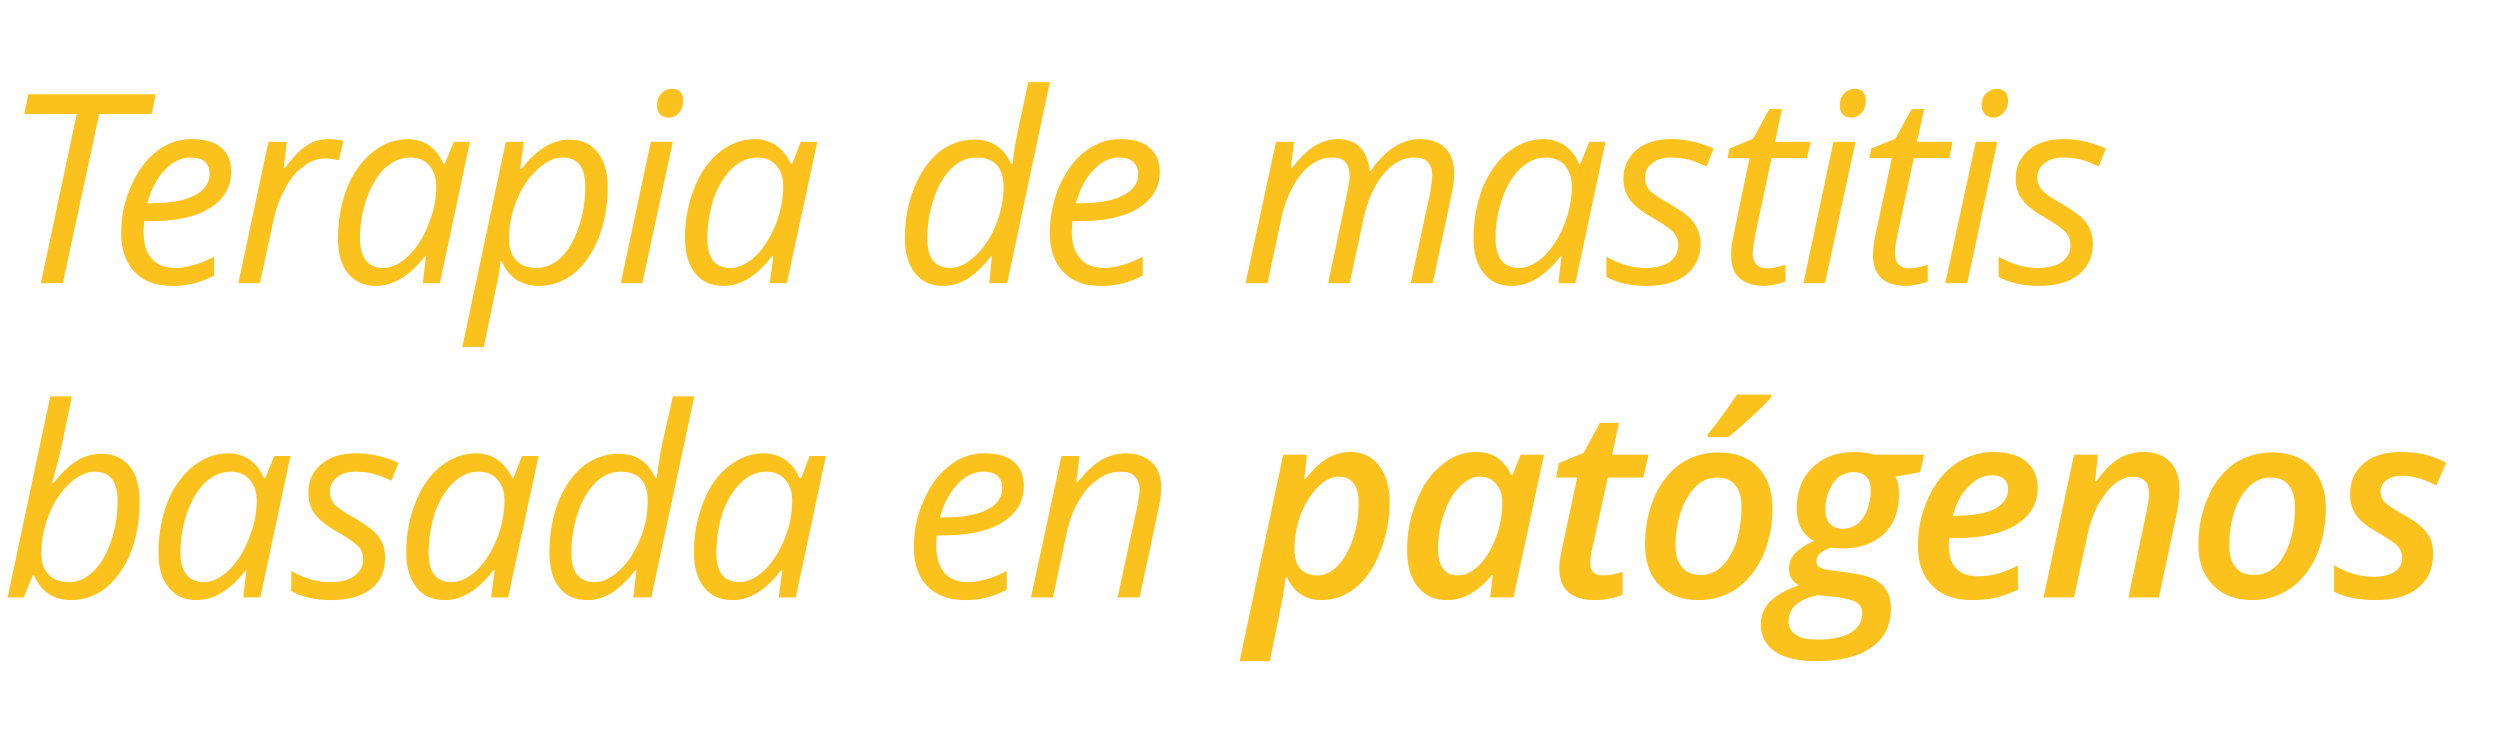 <?xml version="1.0" standalone="no"?><!DOCTYPE svg PUBLIC "-//W3C//DTD SVG 1.1//EN" "http://www.w3.org/Graphics/SVG/1.1/DTD/svg11.dtd"><svg xmlns="http://www.w3.org/2000/svg" version="1.1" width="557px" height="164.2px" viewBox="0 -18 557 164.2" style="top:-18px">  <desc>Terapia de mastitis basada en pat genos</desc>  <defs/>  <g id="Polygon36542">    <path d="M 15.7 115.7 C 13.8 115.7 12.2 115.2 10.8 114.3 C 9.4 113.3 8.3 111.9 7.6 110.2 C 7.61 110.25 7.3 110.2 7.3 110.2 L 5.3 115.1 L 1.7 115.1 L 11.2 70.3 C 11.2 70.3 16.05 70.32 16 70.3 C 15.1 75 14.3 78.5 13.8 81 C 13.3 83.5 12.5 86.3 11.6 89.6 C 11.6 89.6 11.9 89.6 11.9 89.6 C 13.7 87.4 15.4 85.7 17.2 84.6 C 18.9 83.6 20.7 83.1 22.5 83.1 C 25.2 83.1 27.3 84 28.9 85.9 C 30.4 87.8 31.1 90.4 31.1 93.7 C 31.1 97.8 30.5 101.5 29.2 104.9 C 27.9 108.3 26 110.9 23.7 112.9 C 21.3 114.8 18.7 115.7 15.7 115.7 Z M 26.2 93.6 C 26.2 89.2 24.5 87.1 21.1 87.1 C 19.2 87.1 17.3 88 15.4 89.8 C 13.5 91.6 12 93.9 10.9 96.7 C 9.8 99.4 9.2 102.3 9.2 105.2 C 9.2 107.3 9.7 108.9 10.8 110 C 11.9 111.2 13.4 111.7 15.4 111.7 C 17.3 111.7 19.1 110.9 20.7 109.4 C 22.4 107.8 23.7 105.6 24.7 102.7 C 25.7 99.9 26.2 96.8 26.2 93.6 C 26.2 93.6 26.2 93.6 26.2 93.6 Z M 50.9 83 C 52.6 83 54.2 83.5 55.6 84.4 C 57 85.4 58 86.7 58.8 88.5 C 58.81 88.52 59.1 88.5 59.1 88.5 L 61.1 83.6 L 64.7 83.6 L 58 115.1 L 54.2 115.1 L 54.9 109.1 C 54.9 109.1 54.69 109.12 54.7 109.1 C 51.3 113.5 47.6 115.7 43.8 115.7 C 41.2 115.7 39.1 114.8 37.6 112.9 C 36 111 35.3 108.4 35.3 105.1 C 35.3 101.1 36 97.4 37.3 93.9 C 38.7 90.5 40.6 87.8 43 85.9 C 45.4 84 48 83 50.9 83 Z M 45.4 111.7 C 47.3 111.7 49.1 110.8 50.9 109.1 C 52.8 107.3 54.3 105 55.4 102.1 C 56.6 99.3 57.2 96.4 57.2 93.5 C 57.2 91.6 56.6 90 55.6 88.8 C 54.5 87.6 53.1 87.1 51.3 87.1 C 49.3 87.1 47.5 87.9 45.7 89.5 C 44 91.2 42.7 93.4 41.7 96.2 C 40.7 99.1 40.2 102 40.2 105.2 C 40.2 107.4 40.7 109 41.6 110.1 C 42.5 111.2 43.8 111.7 45.4 111.7 Z M 85.8 106.2 C 85.8 109.2 84.8 111.5 82.7 113.2 C 80.5 114.9 77.5 115.7 73.7 115.7 C 70.4 115.7 67.5 115.1 64.9 113.7 C 64.9 113.7 64.9 109.2 64.9 109.2 C 66.2 110 67.7 110.6 69.2 111.1 C 70.8 111.5 72.2 111.7 73.6 111.7 C 76 111.7 77.8 111.2 79 110.3 C 80.3 109.3 80.9 108.1 80.9 106.6 C 80.9 105.5 80.6 104.6 79.9 103.8 C 79.2 103.1 77.8 102 75.5 100.7 C 73 99.3 71.3 98 70.2 96.6 C 69.2 95.3 68.7 93.7 68.7 91.8 C 68.7 89.2 69.6 87.1 71.6 85.4 C 73.5 83.8 76.1 83 79.2 83 C 82.5 83 85.7 83.7 88.8 85.1 C 88.75 85.12 87.2 89.1 87.2 89.1 C 87.2 89.1 85.58 88.35 85.6 88.4 C 83.6 87.5 81.5 87.1 79.2 87.1 C 77.5 87.1 76.1 87.5 75 88.4 C 74 89.2 73.5 90.3 73.5 91.6 C 73.5 92.7 73.9 93.6 74.5 94.4 C 75.2 95.1 76.6 96.1 78.8 97.3 C 80.8 98.5 82.3 99.5 83.2 100.3 C 84.1 101.1 84.7 102 85.2 103 C 85.6 103.9 85.8 105 85.8 106.2 Z M 106.1 83 C 107.9 83 109.4 83.5 110.8 84.4 C 112.2 85.4 113.3 86.7 114.1 88.5 C 114.05 88.52 114.4 88.5 114.4 88.5 L 116.3 83.6 L 120 83.6 L 113.2 115.1 L 109.4 115.1 L 110.2 109.1 C 110.2 109.1 109.93 109.12 109.9 109.1 C 106.5 113.5 102.9 115.7 99.1 115.7 C 96.4 115.7 94.3 114.8 92.8 112.9 C 91.3 111 90.5 108.4 90.5 105.1 C 90.5 101.1 91.2 97.4 92.6 93.9 C 93.9 90.5 95.8 87.8 98.2 85.9 C 100.6 84 103.2 83 106.1 83 Z M 100.6 111.7 C 102.5 111.7 104.3 110.8 106.2 109.1 C 108 107.3 109.5 105 110.7 102.1 C 111.8 99.3 112.4 96.4 112.4 93.5 C 112.4 91.6 111.9 90 110.8 88.8 C 109.7 87.6 108.3 87.1 106.6 87.1 C 104.6 87.1 102.7 87.9 101 89.5 C 99.3 91.2 97.9 93.4 96.9 96.2 C 96 99.1 95.5 102 95.5 105.2 C 95.5 107.4 95.9 109 96.8 110.1 C 97.7 111.2 99 111.7 100.6 111.7 Z M 137.9 83.1 C 141.7 83.1 144.4 84.9 146 88.5 C 146 88.5 146.3 88.5 146.3 88.5 C 146.7 85.5 147.1 82.9 147.6 80.6 C 147.63 80.63 149.9 70.3 149.9 70.3 L 154.7 70.3 L 145.1 115.1 L 141.1 115.1 L 141.8 109.1 C 141.8 109.1 141.55 109.12 141.5 109.1 C 139.6 111.5 137.8 113.2 136.1 114.2 C 134.4 115.2 132.7 115.7 130.9 115.7 C 128.2 115.7 126.1 114.8 124.6 112.9 C 123.1 111 122.4 108.4 122.4 105.1 C 122.4 101 123.1 97.2 124.4 93.8 C 125.8 90.3 127.7 87.7 130 85.8 C 132.4 84 135 83.1 137.9 83.1 Z M 127.3 105.2 C 127.3 109.5 129 111.7 132.5 111.7 C 134.3 111.7 136.1 110.8 138.1 109 C 140 107.2 141.5 104.9 142.6 102.1 C 143.8 99.3 144.3 96.5 144.3 93.6 C 144.3 91.5 143.8 89.8 142.8 88.7 C 141.7 87.6 140.2 87.1 138.2 87.1 C 136.3 87.1 134.5 87.8 132.8 89.4 C 131.2 91 129.8 93.2 128.8 96.1 C 127.8 99 127.3 102 127.3 105.2 C 127.3 105.2 127.3 105.2 127.3 105.2 Z M 170.2 83 C 172 83 173.5 83.5 174.9 84.4 C 176.3 85.4 177.4 86.7 178.1 88.5 C 178.14 88.52 178.5 88.5 178.5 88.5 L 180.4 83.6 L 184 83.6 L 177.3 115.1 L 173.5 115.1 L 174.3 109.1 C 174.3 109.1 174.02 109.12 174 109.1 C 170.6 113.5 167 115.7 163.2 115.7 C 160.5 115.7 158.4 114.8 156.9 112.9 C 155.4 111 154.6 108.4 154.6 105.1 C 154.6 101.1 155.3 97.4 156.7 93.9 C 158 90.5 159.9 87.8 162.3 85.9 C 164.7 84 167.3 83 170.2 83 Z M 164.7 111.7 C 166.6 111.7 168.4 110.8 170.3 109.1 C 172.1 107.3 173.6 105 174.8 102.1 C 175.9 99.3 176.5 96.4 176.5 93.5 C 176.5 91.6 176 90 174.9 88.8 C 173.8 87.6 172.4 87.1 170.7 87.1 C 168.7 87.1 166.8 87.9 165.1 89.5 C 163.4 91.2 162 93.4 161 96.2 C 160.1 99.1 159.6 102 159.6 105.2 C 159.6 107.4 160 109 160.9 110.1 C 161.8 111.2 163.1 111.7 164.7 111.7 Z M 215 115.7 C 211.4 115.7 208.7 114.7 206.6 112.6 C 204.6 110.5 203.6 107.6 203.6 103.9 C 203.6 100.3 204.3 96.8 205.8 93.5 C 207.2 90.2 209.1 87.6 211.5 85.8 C 213.8 83.9 216.4 83 219.3 83 C 222.2 83 224.4 83.6 225.9 84.9 C 227.4 86.2 228.1 88 228.1 90.3 C 228.1 93.7 226.5 96.4 223.3 98.4 C 220.1 100.4 215.6 101.3 209.6 101.3 C 209.64 101.34 208.7 101.3 208.7 101.3 C 208.7 101.3 208.57 103.65 208.6 103.6 C 208.6 106.2 209.2 108.1 210.3 109.5 C 211.5 111 213.4 111.7 215.8 111.7 C 217 111.7 218.3 111.5 219.6 111.1 C 220.8 110.8 222.4 110.2 224.3 109.2 C 224.3 109.2 224.3 113.4 224.3 113.4 C 222.5 114.3 220.9 114.9 219.5 115.2 C 218.2 115.6 216.6 115.7 215 115.7 Z M 219 87.1 C 217 87.1 215.1 88 213.4 89.8 C 211.7 91.6 210.3 94.1 209.4 97.3 C 209.4 97.3 209.8 97.3 209.8 97.3 C 214.1 97.3 217.5 96.8 219.8 95.6 C 222.2 94.5 223.3 92.8 223.3 90.7 C 223.3 89.6 223 88.8 222.3 88.1 C 221.6 87.4 220.5 87.1 219 87.1 Z M 249 115.1 C 249 115.1 253.29 95.21 253.3 95.2 C 253.7 93.2 253.9 91.8 253.9 91.1 C 253.9 89.8 253.5 88.9 252.8 88.1 C 252.2 87.4 251.1 87.1 249.6 87.1 C 247.9 87.1 246.2 87.6 244.6 88.8 C 242.9 89.9 241.5 91.6 240.3 93.7 C 239 95.8 238.1 98.4 237.5 101.5 C 237.47 101.46 234.6 115.1 234.6 115.1 L 229.7 115.1 L 236.5 83.6 L 240.5 83.6 L 239.8 89.4 C 239.8 89.4 240.12 89.42 240.1 89.4 C 242 87.1 243.7 85.4 245.5 84.4 C 247.2 83.5 249 83 250.8 83 C 253.2 83 255.2 83.7 256.6 85 C 258 86.3 258.7 88.2 258.7 90.6 C 258.7 92.1 258.5 93.8 258 95.8 C 258.04 95.78 253.9 115.1 253.9 115.1 L 249 115.1 Z M 294.4 115.7 C 290.9 115.7 288.3 114 286.7 110.6 C 286.7 110.6 286.4 110.6 286.4 110.6 C 286.2 112.5 286 114.3 285.6 116 C 285.64 115.98 282.9 129.3 282.9 129.3 L 276.2 129.3 L 285.9 83.3 L 291.2 83.3 L 290.6 88.7 C 290.6 88.7 290.86 88.7 290.9 88.7 C 293.9 84.7 297.2 82.7 300.8 82.7 C 303.5 82.7 305.7 83.7 307.2 85.7 C 308.8 87.7 309.6 90.4 309.6 93.9 C 309.6 97.8 308.9 101.5 307.5 104.9 C 306.2 108.3 304.4 111 302.1 112.9 C 299.7 114.8 297.2 115.7 294.4 115.7 Z M 302.7 94 C 302.7 90.2 301.2 88.2 298.2 88.2 C 296.7 88.2 295.1 89 293.6 90.5 C 292.1 92.1 290.8 94.1 289.8 96.6 C 288.9 99.1 288.4 101.7 288.4 104.4 C 288.4 106.2 288.8 107.7 289.7 108.7 C 290.6 109.7 291.9 110.2 293.5 110.2 C 295.1 110.2 296.7 109.5 298.1 108 C 299.5 106.5 300.6 104.5 301.5 101.9 C 302.3 99.4 302.7 96.8 302.7 94 C 302.7 94 302.7 94 302.7 94 Z M 332.4 110.1 C 329.4 113.8 326 115.7 322.3 115.7 C 319.6 115.7 317.5 114.7 315.9 112.8 C 314.3 110.8 313.5 108.1 313.5 104.6 C 313.5 100.7 314.2 97.1 315.6 93.7 C 316.9 90.3 318.7 87.6 321.1 85.7 C 323.4 83.7 326 82.7 328.8 82.7 C 330.7 82.7 332.3 83.1 333.6 84 C 334.9 84.9 336 86.2 336.7 87.8 C 336.74 87.83 337 87.8 337 87.8 L 338.8 83.3 L 344 83.3 L 337.2 115.1 L 332 115.1 L 332.6 110.1 L 332.4 110.1 C 332.4 110.1 332.39 110.07 332.4 110.1 Z M 324.8 110.2 C 326.4 110.2 327.9 109.5 329.5 108 C 331 106.5 332.2 104.5 333.2 102 C 334.2 99.5 334.7 96.8 334.7 93.9 C 334.7 92.2 334.2 90.8 333.3 89.8 C 332.4 88.7 331.2 88.2 329.8 88.2 C 328.1 88.2 326.6 89 325.2 90.5 C 323.7 91.9 322.6 93.9 321.7 96.5 C 320.8 99 320.4 101.7 320.4 104.4 C 320.4 106.4 320.8 107.8 321.6 108.8 C 322.3 109.8 323.4 110.2 324.8 110.2 Z M 357.2 110.2 C 358.5 110.2 359.9 109.9 361.5 109.4 C 361.5 109.4 361.5 114.5 361.5 114.5 C 360.8 114.8 359.9 115.1 358.8 115.3 C 357.6 115.6 356.5 115.7 355.3 115.7 C 350.1 115.7 347.4 113.3 347.4 108.6 C 347.4 107.5 347.6 106.3 347.9 104.8 C 347.89 104.83 351.4 88.4 351.4 88.4 L 346.7 88.4 L 347.3 85.2 L 352.8 82.9 L 356.5 76.2 L 360.7 76.2 L 359.2 83.3 L 367.3 83.3 L 366.1 88.4 L 358.2 88.4 C 358.2 88.4 354.64 104.89 354.6 104.9 C 354.4 105.9 354.3 106.8 354.3 107.5 C 354.3 108.4 354.5 109 355 109.5 C 355.5 110 356.2 110.2 357.2 110.2 Z M 388 94.9 C 388 92.9 387.6 91.3 386.6 90.1 C 385.7 88.9 384.3 88.4 382.6 88.4 C 380.8 88.4 379.2 89 377.8 90.4 C 376.4 91.8 375.3 93.6 374.5 96 C 373.7 98.4 373.3 100.9 373.3 103.5 C 373.3 105.7 373.8 107.3 374.8 108.4 C 375.7 109.6 377.1 110.1 379 110.1 C 380.7 110.1 382.3 109.5 383.6 108.2 C 385 106.9 386.1 105 386.9 102.7 C 387.6 100.3 388 97.7 388 94.9 Z M 394.9 95.2 C 394.9 99.1 394.2 102.6 392.8 105.8 C 391.3 109 389.4 111.4 387 113.1 C 384.5 114.8 381.7 115.7 378.5 115.7 C 374.8 115.7 371.9 114.6 369.7 112.4 C 367.6 110.2 366.5 107.2 366.5 103.4 C 366.5 99.6 367.2 96.1 368.5 92.9 C 369.9 89.7 371.8 87.2 374.3 85.4 C 376.8 83.7 379.7 82.8 382.9 82.8 C 386.6 82.8 389.6 83.9 391.7 86.1 C 393.8 88.3 394.9 91.4 394.9 95.2 Z M 380.5 78.7 C 382.3 76.6 384.5 73.7 387 69.9 C 386.96 69.94 394.6 69.9 394.6 69.9 C 394.6 69.9 394.57 70.49 394.6 70.5 C 393.5 71.8 392 73.3 390 75.1 C 388 77 386.3 78.4 385 79.4 C 384.97 79.39 380.5 79.4 380.5 79.4 C 380.5 79.4 380.48 78.67 380.5 78.7 Z M 428.7 83.3 L 427.8 87.2 C 427.8 87.2 422.32 88.18 422.3 88.2 C 422.9 89.3 423.1 90.6 423.1 92.1 C 423.1 95.8 422 98.8 419.7 101 C 417.4 103.1 414.3 104.2 410.5 104.2 C 409.5 104.2 408.6 104.1 407.9 104 C 405.7 104.8 404.7 105.8 404.7 107 C 404.7 107.7 405 108.2 405.6 108.5 C 406.2 108.8 407 109 408.2 109.1 C 408.2 109.1 411.9 109.6 411.9 109.6 C 415.2 110 417.7 110.8 419.1 112.1 C 420.6 113.4 421.3 115.2 421.3 117.5 C 421.3 121.3 419.9 124.2 417 126.2 C 414.1 128.3 409.9 129.3 404.6 129.3 C 400.7 129.3 397.7 128.6 395.5 127.2 C 393.4 125.7 392.3 123.7 392.3 121.2 C 392.3 119.2 393 117.5 394.3 116.1 C 395.7 114.7 397.8 113.4 400.8 112.4 C 399.3 111.6 398.6 110.4 398.6 108.8 C 398.6 107.5 399 106.3 399.9 105.3 C 400.8 104.4 402.2 103.4 404.1 102.5 C 401.5 101 400.3 98.5 400.3 95.3 C 400.3 91.5 401.4 88.5 403.8 86.2 C 406.1 83.9 409.2 82.7 413.1 82.7 C 414.6 82.7 416.2 82.9 417.7 83.3 C 417.71 83.28 428.7 83.3 428.7 83.3 Z M 405.1 114.6 C 403 115 401.3 115.7 400.2 116.7 C 399 117.7 398.5 118.9 398.5 120.4 C 398.5 121.7 399 122.7 400.1 123.4 C 401.1 124.2 402.8 124.5 404.9 124.5 C 408.1 124.5 410.5 124 412.3 123 C 414.1 121.9 414.9 120.5 414.9 118.5 C 414.9 117.5 414.5 116.8 413.6 116.2 C 412.8 115.7 411.3 115.3 409.1 115 C 409.1 115 405.1 114.6 405.1 114.6 Z M 416.8 91.3 C 416.8 88.6 415.5 87.2 412.9 87.2 C 411.7 87.2 410.6 87.6 409.6 88.3 C 408.7 89.1 408 90.1 407.5 91.4 C 406.9 92.6 406.7 94 406.7 95.6 C 406.7 96.9 407 98 407.7 98.7 C 408.4 99.4 409.4 99.8 410.6 99.8 C 411.9 99.8 413 99.4 413.9 98.7 C 414.8 97.9 415.5 96.9 416 95.6 C 416.5 94.3 416.8 92.9 416.8 91.3 C 416.8 91.3 416.8 91.3 416.8 91.3 Z M 443.8 87.9 C 441.9 87.9 440.2 88.7 438.6 90.4 C 436.9 92 435.8 94.2 435.1 96.9 C 435.1 96.9 435.9 96.9 435.9 96.9 C 439.5 96.9 442.3 96.4 444.4 95.4 C 446.4 94.3 447.4 92.9 447.4 91 C 447.4 90 447.1 89.3 446.5 88.7 C 445.9 88.2 445 87.9 443.8 87.9 Z M 439.4 115.7 C 435.6 115.7 432.7 114.7 430.5 112.5 C 428.4 110.4 427.3 107.4 427.3 103.6 C 427.3 99.8 428.1 96.2 429.6 93 C 431.1 89.7 433.1 87.2 435.6 85.4 C 438.2 83.6 441 82.7 444.2 82.7 C 447.3 82.7 449.7 83.4 451.4 84.8 C 453.1 86.2 454 88.2 454 90.7 C 454 94.2 452.4 96.9 449.2 98.9 C 446 100.9 441.4 101.9 435.5 101.9 C 435.5 101.86 434.3 101.9 434.3 101.9 L 434.2 102.8 C 434.2 102.8 434.21 103.59 434.2 103.6 C 434.2 105.7 434.7 107.4 435.8 108.6 C 436.9 109.8 438.5 110.4 440.7 110.4 C 442.1 110.4 443.4 110.2 444.8 109.9 C 446.2 109.5 447.8 108.9 449.6 108 C 449.6 108 449.6 113.4 449.6 113.4 C 447.8 114.2 446.1 114.8 444.6 115.2 C 443 115.5 441.3 115.7 439.4 115.7 Z M 474.2 115.1 C 474.2 115.1 478.3 95.78 478.3 95.8 C 478.6 94.1 478.8 92.8 478.8 92 C 478.8 89.5 477.6 88.2 475.1 88.2 C 473.7 88.2 472.4 88.8 471 89.9 C 469.7 91 468.5 92.6 467.4 94.6 C 466.3 96.7 465.5 99 465 101.6 C 464.96 101.63 462.1 115.1 462.1 115.1 L 455.3 115.1 L 462.1 83.3 L 467.4 83.3 L 466.8 89.2 C 466.8 89.2 467.1 89.19 467.1 89.2 C 468.7 86.9 470.3 85.3 472 84.2 C 473.7 83.2 475.5 82.7 477.5 82.7 C 480.1 82.7 482.1 83.4 483.5 84.9 C 484.9 86.4 485.6 88.4 485.6 91.1 C 485.6 92.4 485.4 94.2 485 96.3 C 484.96 96.33 481 115.1 481 115.1 L 474.2 115.1 Z M 511.3 94.9 C 511.3 92.9 510.9 91.3 509.9 90.1 C 509 88.9 507.6 88.4 505.9 88.4 C 504.1 88.4 502.5 89 501.1 90.4 C 499.7 91.8 498.6 93.6 497.8 96 C 497 98.4 496.7 100.9 496.7 103.5 C 496.7 105.7 497.1 107.3 498.1 108.4 C 499 109.6 500.4 110.1 502.3 110.1 C 504 110.1 505.6 109.5 507 108.2 C 508.4 106.9 509.4 105 510.2 102.7 C 511 100.3 511.3 97.7 511.3 94.9 Z M 518.2 95.2 C 518.2 99.1 517.5 102.6 516.1 105.8 C 514.7 109 512.7 111.4 510.3 113.1 C 507.8 114.8 505 115.7 501.8 115.7 C 498.2 115.7 495.2 114.6 493.1 112.4 C 490.9 110.2 489.8 107.2 489.8 103.4 C 489.8 99.6 490.5 96.1 491.9 92.9 C 493.2 89.7 495.2 87.2 497.6 85.4 C 500.1 83.7 503 82.8 506.2 82.8 C 510 82.8 512.9 83.9 515 86.1 C 517.1 88.3 518.2 91.4 518.2 95.2 Z M 542.1 105.3 C 542.1 108.7 541 111.2 538.7 113 C 536.5 114.8 533.3 115.7 529.3 115.7 C 525.6 115.7 522.5 115.1 520 113.8 C 520 113.8 520 107.9 520 107.9 C 522.9 109.7 525.9 110.5 529 110.5 C 530.8 110.5 532.4 110.1 533.5 109.4 C 534.7 108.6 535.2 107.6 535.2 106.2 C 535.2 105.3 534.9 104.4 534.2 103.7 C 533.6 103 532.2 102.1 530.2 100.9 C 527.8 99.6 526.1 98.3 525.1 97 C 524.1 95.6 523.6 94.1 523.6 92.2 C 523.6 89.3 524.6 86.9 526.7 85.2 C 528.7 83.5 531.5 82.7 535 82.7 C 538.8 82.7 542.1 83.5 545 85.1 C 545 85.1 542.8 90.2 542.8 90.2 C 540.1 88.7 537.5 88 535.1 88 C 533.7 88 532.6 88.3 531.7 89 C 530.8 89.6 530.4 90.5 530.4 91.6 C 530.4 92.5 530.7 93.2 531.3 93.9 C 532 94.6 533.3 95.4 535.2 96.5 C 537.2 97.6 538.7 98.6 539.5 99.4 C 540.4 100.2 541 101.1 541.5 102 C 541.9 103 542.1 104.1 542.1 105.3 Z " stroke="none" fill="#fbc11c"/>  </g>  <g id="Polygon36541">    <path d="M 14 45.1 L 9.1 45.1 L 17.1 7.4 L 5.4 7.4 L 6.3 3 L 34.7 3 L 33.8 7.4 L 22.1 7.4 L 14 45.1 Z M 38.4 45.7 C 34.8 45.7 32 44.7 30 42.6 C 28 40.5 27 37.6 27 33.9 C 27 30.3 27.7 26.8 29.2 23.5 C 30.6 20.2 32.5 17.6 34.8 15.8 C 37.2 13.9 39.8 13 42.6 13 C 45.6 13 47.8 13.6 49.3 14.9 C 50.8 16.2 51.5 18 51.5 20.3 C 51.5 23.7 49.9 26.4 46.7 28.4 C 43.5 30.4 39 31.3 33 31.3 C 33.03 31.34 32.1 31.3 32.1 31.3 C 32.1 31.3 31.96 33.65 32 33.6 C 32 36.2 32.5 38.1 33.7 39.5 C 34.9 41 36.7 41.7 39.2 41.7 C 40.4 41.7 41.7 41.5 42.9 41.1 C 44.2 40.8 45.8 40.2 47.7 39.2 C 47.7 39.2 47.7 43.4 47.7 43.4 C 45.9 44.3 44.3 44.9 42.9 45.2 C 41.6 45.6 40 45.7 38.4 45.7 Z M 42.4 17.1 C 40.4 17.1 38.5 18 36.8 19.8 C 35 21.6 33.7 24.1 32.8 27.3 C 32.8 27.3 33.1 27.3 33.1 27.3 C 37.5 27.3 40.9 26.8 43.2 25.6 C 45.5 24.5 46.7 22.8 46.7 20.7 C 46.7 19.6 46.4 18.8 45.7 18.1 C 45 17.4 43.9 17.1 42.4 17.1 Z M 73.1 13 C 74.4 13 75.5 13.1 76.5 13.4 C 76.5 13.4 75.5 17.7 75.5 17.7 C 74.5 17.5 73.5 17.3 72.5 17.3 C 70.7 17.3 69.1 17.9 67.6 19.1 C 66 20.2 64.7 21.8 63.6 23.9 C 62.4 25.9 61.6 28.2 61 30.7 C 61.03 30.68 57.9 45.1 57.9 45.1 L 53.1 45.1 L 59.8 13.6 L 63.9 13.6 L 63.2 19.4 C 63.2 19.4 63.51 19.42 63.5 19.4 C 64.9 17.6 66 16.3 66.9 15.5 C 67.8 14.7 68.8 14.1 69.8 13.6 C 70.8 13.2 71.9 13 73.1 13 Z M 90.9 13 C 92.6 13 94.2 13.5 95.6 14.4 C 97 15.4 98 16.7 98.8 18.5 C 98.81 18.52 99.1 18.5 99.1 18.5 L 101.1 13.6 L 104.7 13.6 L 98 45.1 L 94.2 45.1 L 94.9 39.1 C 94.9 39.1 94.69 39.12 94.7 39.1 C 91.2 43.5 87.6 45.7 83.8 45.7 C 81.2 45.7 79.1 44.8 77.5 42.9 C 76 41 75.3 38.4 75.3 35.1 C 75.3 31.1 76 27.4 77.3 23.9 C 78.7 20.5 80.6 17.8 83 15.9 C 85.4 14 88 13 90.9 13 Z M 85.4 41.7 C 87.2 41.7 89.1 40.8 90.9 39.1 C 92.8 37.3 94.3 35 95.4 32.1 C 96.6 29.3 97.2 26.4 97.2 23.5 C 97.2 21.6 96.6 20 95.6 18.8 C 94.5 17.6 93.1 17.1 91.3 17.1 C 89.3 17.1 87.5 17.9 85.7 19.5 C 84 21.2 82.7 23.4 81.7 26.2 C 80.7 29.1 80.2 32 80.2 35.2 C 80.2 37.4 80.7 39 81.6 40.1 C 82.5 41.2 83.7 41.7 85.4 41.7 Z M 119.9 45.7 C 118.1 45.7 116.4 45.2 115 44.3 C 113.6 43.3 112.5 42 111.8 40.2 C 111.78 40.25 111.5 40.2 111.5 40.2 C 111.5 40.2 111.38 41.34 111.4 41.3 C 111.3 41.8 111.2 42.5 111.1 43.4 C 110.9 44.2 109.8 49.5 107.8 59.3 C 107.78 59.32 103 59.3 103 59.3 L 112.7 13.6 L 116.7 13.6 L 115.9 19.6 C 115.9 19.6 116.16 19.59 116.2 19.6 C 119.6 15.2 123.2 13.1 126.9 13.1 C 129.5 13.1 131.6 14 133.1 15.9 C 134.6 17.7 135.4 20.4 135.4 23.7 C 135.4 27.8 134.7 31.5 133.4 34.9 C 132.1 38.3 130.2 41 127.9 42.9 C 125.5 44.8 122.9 45.7 119.9 45.7 Z M 130.4 23.6 C 130.4 19.2 128.7 17.1 125.3 17.1 C 123.4 17.1 121.6 18 119.7 19.8 C 117.7 21.6 116.2 23.9 115.1 26.7 C 114 29.4 113.4 32.3 113.4 35.2 C 113.4 37.3 114 38.9 115 40 C 116.1 41.2 117.6 41.7 119.6 41.7 C 121.5 41.7 123.3 40.9 125 39.4 C 126.6 37.8 127.9 35.6 128.9 32.7 C 129.9 29.9 130.4 26.8 130.4 23.6 C 130.4 23.6 130.4 23.6 130.4 23.6 Z M 143.1 45.1 L 138.3 45.1 L 145 13.6 L 149.9 13.6 L 143.1 45.1 Z M 146.4 5.5 C 146.4 4.4 146.7 3.5 147.3 2.9 C 147.9 2.2 148.7 1.8 149.7 1.8 C 151.4 1.8 152.2 2.7 152.2 4.4 C 152.2 5.5 151.9 6.4 151.3 7.1 C 150.6 7.8 149.9 8.2 149 8.2 C 148.3 8.2 147.6 8 147.1 7.5 C 146.6 7 146.4 6.4 146.4 5.5 Z M 168.2 13 C 170 13 171.5 13.5 172.9 14.4 C 174.3 15.4 175.4 16.7 176.2 18.5 C 176.16 18.52 176.5 18.5 176.5 18.5 L 178.4 13.6 L 182.1 13.6 L 175.3 45.1 L 171.5 45.1 L 172.3 39.1 C 172.3 39.1 172.04 39.12 172 39.1 C 168.6 43.5 165 45.7 161.2 45.7 C 158.5 45.7 156.4 44.8 154.9 42.9 C 153.4 41 152.6 38.4 152.6 35.1 C 152.6 31.1 153.3 27.4 154.7 23.9 C 156 20.5 157.9 17.8 160.3 15.9 C 162.7 14 165.3 13 168.2 13 Z M 162.7 41.7 C 164.6 41.7 166.4 40.8 168.3 39.1 C 170.1 37.3 171.6 35 172.8 32.1 C 173.9 29.3 174.5 26.4 174.5 23.5 C 174.5 21.6 174 20 172.9 18.8 C 171.8 17.6 170.4 17.1 168.7 17.1 C 166.7 17.1 164.8 17.9 163.1 19.5 C 161.4 21.2 160 23.4 159 26.2 C 158.1 29.1 157.6 32 157.6 35.2 C 157.6 37.4 158 39 158.9 40.1 C 159.8 41.2 161.1 41.7 162.7 41.7 Z M 217.2 13.1 C 220.9 13.1 223.6 14.9 225.3 18.5 C 225.3 18.5 225.6 18.5 225.6 18.5 C 225.9 15.5 226.4 12.9 226.9 10.6 C 226.89 10.63 229.1 0.3 229.1 0.3 L 233.9 0.3 L 224.4 45.1 L 220.4 45.1 L 221 39.1 C 221 39.1 220.82 39.12 220.8 39.1 C 218.9 41.5 217.1 43.2 215.4 44.2 C 213.7 45.2 211.9 45.7 210.1 45.7 C 207.5 45.7 205.4 44.8 203.9 42.9 C 202.4 41 201.6 38.4 201.6 35.1 C 201.6 31 202.3 27.2 203.7 23.8 C 205.1 20.3 207 17.7 209.3 15.8 C 211.7 14 214.3 13.1 217.2 13.1 Z M 206.6 35.2 C 206.6 39.5 208.3 41.7 211.7 41.7 C 213.5 41.7 215.4 40.8 217.3 39 C 219.2 37.2 220.8 34.9 221.9 32.1 C 223 29.3 223.6 26.5 223.6 23.6 C 223.6 21.5 223.1 19.8 222 18.7 C 221 17.6 219.5 17.1 217.5 17.1 C 215.6 17.1 213.8 17.8 212.1 19.4 C 210.4 21 209.1 23.2 208.1 26.1 C 207.1 29 206.6 32 206.6 35.2 C 206.6 35.2 206.6 35.2 206.6 35.2 Z M 245.2 45.7 C 241.7 45.7 238.9 44.7 236.9 42.6 C 234.9 40.5 233.9 37.6 233.9 33.9 C 233.9 30.3 234.6 26.8 236 23.5 C 237.5 20.2 239.3 17.6 241.7 15.8 C 244.1 13.9 246.7 13 249.5 13 C 252.5 13 254.7 13.6 256.1 14.9 C 257.6 16.2 258.4 18 258.4 20.3 C 258.4 23.7 256.8 26.4 253.6 28.4 C 250.4 30.4 245.8 31.3 239.9 31.3 C 239.9 31.34 238.9 31.3 238.9 31.3 C 238.9 31.3 238.83 33.65 238.8 33.6 C 238.8 36.2 239.4 38.1 240.6 39.5 C 241.8 41 243.6 41.7 246.1 41.7 C 247.3 41.7 248.5 41.5 249.8 41.1 C 251.1 40.8 252.7 40.2 254.6 39.2 C 254.6 39.2 254.6 43.4 254.6 43.4 C 252.8 44.3 251.2 44.9 249.8 45.2 C 248.4 45.6 246.9 45.7 245.2 45.7 Z M 249.2 17.1 C 247.3 17.1 245.4 18 243.7 19.8 C 241.9 21.6 240.6 24.1 239.7 27.3 C 239.7 27.3 240 27.3 240 27.3 C 244.4 27.3 247.7 26.8 250.1 25.6 C 252.4 24.5 253.6 22.8 253.6 20.7 C 253.6 19.6 253.2 18.8 252.5 18.1 C 251.8 17.4 250.7 17.1 249.2 17.1 Z M 295.9 45.1 C 295.9 45.1 300.14 25.21 300.1 25.2 C 300.5 23.4 300.7 22.1 300.7 21.3 C 300.7 20 300.4 18.9 299.8 18.2 C 299.2 17.4 298.2 17.1 296.7 17.1 C 295.1 17.1 293.5 17.6 292 18.8 C 290.5 19.9 289.1 21.6 288 23.7 C 286.8 25.9 285.9 28.4 285.3 31.5 C 285.28 31.46 282.4 45.1 282.4 45.1 L 277.5 45.1 L 284.3 13.6 L 288.3 13.6 L 287.6 19.4 C 287.6 19.4 287.93 19.42 287.9 19.4 C 289.6 17.1 291.3 15.5 292.9 14.5 C 294.6 13.5 296.3 13 298.1 13 C 300.2 13 301.9 13.6 303.1 14.9 C 304.3 16.1 304.9 17.9 305.2 20.1 C 305.2 20.1 305.4 20.1 305.4 20.1 C 307 17.7 308.8 15.9 310.7 14.7 C 312.5 13.6 314.4 13 316.3 13 C 318.7 13 320.6 13.6 322 15 C 323.3 16.3 324 18.2 324 20.7 C 324 22 323.8 23.7 323.3 25.8 C 323.33 25.78 319.2 45.1 319.2 45.1 L 314.3 45.1 C 314.3 45.1 318.55 25.21 318.6 25.2 C 318.9 23.2 319.1 21.8 319.1 21 C 319.1 19.8 318.8 18.9 318.1 18.1 C 317.5 17.4 316.4 17.1 315 17.1 C 313.5 17.1 311.9 17.6 310.4 18.7 C 308.9 19.8 307.6 21.4 306.4 23.5 C 305.3 25.5 304.4 27.9 303.8 30.7 C 303.8 30.74 300.7 45.1 300.7 45.1 L 295.9 45.1 Z M 343.9 13 C 345.6 13 347.2 13.5 348.6 14.4 C 350 15.4 351.1 16.7 351.8 18.5 C 351.82 18.52 352.1 18.5 352.1 18.5 L 354.1 13.6 L 357.7 13.6 L 351 45.1 L 347.2 45.1 L 347.9 39.1 C 347.9 39.1 347.7 39.12 347.7 39.1 C 344.3 43.5 340.6 45.7 336.8 45.7 C 334.2 45.7 332.1 44.8 330.6 42.9 C 329 41 328.3 38.4 328.3 35.1 C 328.3 31.1 329 27.4 330.3 23.9 C 331.7 20.5 333.6 17.8 336 15.9 C 338.4 14 341 13 343.9 13 Z M 338.4 41.7 C 340.3 41.7 342.1 40.8 344 39.1 C 345.8 37.3 347.3 35 348.5 32.1 C 349.6 29.3 350.2 26.4 350.2 23.5 C 350.2 21.6 349.6 20 348.6 18.8 C 347.5 17.6 346.1 17.1 344.3 17.1 C 342.3 17.1 340.5 17.9 338.8 19.5 C 337 21.2 335.7 23.4 334.7 26.2 C 333.7 29.1 333.2 32 333.2 35.2 C 333.2 37.4 333.7 39 334.6 40.1 C 335.5 41.2 336.8 41.7 338.4 41.7 Z M 378.9 36.2 C 378.9 39.2 377.8 41.5 375.7 43.2 C 373.5 44.9 370.6 45.7 366.7 45.7 C 363.5 45.7 360.5 45.1 357.9 43.7 C 357.9 43.7 357.9 39.2 357.9 39.2 C 359.3 40 360.7 40.6 362.3 41.1 C 363.8 41.5 365.3 41.7 366.6 41.7 C 369 41.7 370.8 41.2 372.1 40.3 C 373.3 39.3 373.9 38.1 373.9 36.6 C 373.9 35.5 373.6 34.6 372.9 33.8 C 372.2 33.1 370.8 32 368.5 30.7 C 366 29.3 364.3 28 363.2 26.6 C 362.2 25.3 361.7 23.7 361.7 21.8 C 361.7 19.2 362.7 17.1 364.6 15.4 C 366.5 13.8 369.1 13 372.3 13 C 375.5 13 378.7 13.7 381.8 15.1 C 381.76 15.12 380.2 19.1 380.2 19.1 C 380.2 19.1 378.59 18.35 378.6 18.4 C 376.7 17.5 374.5 17.1 372.3 17.1 C 370.5 17.1 369.1 17.5 368.1 18.4 C 367 19.2 366.5 20.3 366.5 21.6 C 366.5 22.7 366.9 23.6 367.5 24.4 C 368.2 25.1 369.6 26.1 371.8 27.3 C 373.8 28.5 375.3 29.5 376.2 30.3 C 377.1 31.1 377.7 32 378.2 33 C 378.6 33.9 378.9 35 378.9 36.2 Z M 393.7 41.8 C 394.7 41.8 396.1 41.5 397.8 41 C 397.8 41 397.8 44.7 397.8 44.7 C 397.2 45 396.4 45.2 395.4 45.4 C 394.4 45.6 393.7 45.7 393.1 45.7 C 390.7 45.7 388.9 45.1 387.6 44 C 386.3 42.9 385.7 41.2 385.7 38.9 C 385.7 37.6 385.8 36.2 386.2 34.6 C 386.18 34.57 389.8 17.2 389.8 17.2 L 384.9 17.2 L 385.3 15.1 L 390.6 12.9 L 394.2 6.3 L 397 6.3 L 395.5 13.6 L 403.4 13.6 L 402.6 17.2 L 394.7 17.2 C 394.7 17.2 391.02 34.63 391 34.6 C 390.7 36.3 390.5 37.6 390.5 38.4 C 390.5 39.5 390.8 40.3 391.3 40.9 C 391.9 41.5 392.7 41.8 393.7 41.8 Z M 406.6 45.1 L 401.8 45.1 L 408.5 13.6 L 413.4 13.6 L 406.6 45.1 Z M 409.9 5.5 C 409.9 4.4 410.2 3.5 410.8 2.9 C 411.4 2.2 412.2 1.8 413.2 1.8 C 414.9 1.8 415.7 2.7 415.7 4.4 C 415.7 5.5 415.4 6.4 414.8 7.1 C 414.1 7.8 413.4 8.2 412.5 8.2 C 411.8 8.2 411.1 8 410.6 7.5 C 410.1 7 409.9 6.4 409.9 5.5 Z M 425.3 41.8 C 426.4 41.8 427.8 41.5 429.5 41 C 429.5 41 429.5 44.7 429.5 44.7 C 428.8 45 428 45.2 427.1 45.4 C 426.1 45.6 425.3 45.7 424.7 45.7 C 422.3 45.7 420.5 45.1 419.2 44 C 418 42.9 417.3 41.2 417.3 38.9 C 417.3 37.6 417.5 36.2 417.8 34.6 C 417.83 34.57 421.5 17.2 421.5 17.2 L 416.5 17.2 L 416.9 15.1 L 422.3 12.9 L 425.9 6.3 L 428.7 6.3 L 427.1 13.6 L 435 13.6 L 434.3 17.2 L 426.4 17.2 C 426.4 17.2 422.67 34.63 422.7 34.6 C 422.3 36.3 422.2 37.6 422.2 38.4 C 422.2 39.5 422.4 40.3 423 40.9 C 423.5 41.5 424.3 41.8 425.3 41.8 Z M 438.3 45.1 L 433.4 45.1 L 440.2 13.6 L 445 13.6 L 438.3 45.1 Z M 441.5 5.5 C 441.5 4.4 441.8 3.5 442.4 2.9 C 443.1 2.2 443.9 1.8 444.8 1.8 C 446.5 1.8 447.4 2.7 447.4 4.4 C 447.4 5.5 447 6.4 446.4 7.1 C 445.8 7.8 445 8.2 444.2 8.2 C 443.4 8.2 442.8 8 442.3 7.5 C 441.8 7 441.5 6.4 441.5 5.5 Z M 466.3 36.2 C 466.3 39.2 465.2 41.5 463.1 43.2 C 461 44.9 458 45.7 454.1 45.7 C 450.9 45.7 447.9 45.1 445.3 43.7 C 445.3 43.7 445.3 39.2 445.3 39.2 C 446.7 40 448.1 40.6 449.7 41.1 C 451.2 41.5 452.7 41.7 454 41.7 C 456.4 41.7 458.2 41.2 459.5 40.3 C 460.7 39.3 461.3 38.1 461.3 36.6 C 461.3 35.5 461 34.6 460.3 33.8 C 459.6 33.1 458.2 32 456 30.7 C 453.5 29.3 451.7 28 450.7 26.6 C 449.6 25.3 449.1 23.7 449.1 21.8 C 449.1 19.2 450.1 17.1 452 15.4 C 453.9 13.8 456.5 13 459.7 13 C 463 13 466.1 13.7 469.2 15.1 C 469.18 15.12 467.6 19.1 467.6 19.1 C 467.6 19.1 466.01 18.35 466 18.4 C 464.1 17.5 462 17.1 459.7 17.1 C 457.9 17.1 456.5 17.5 455.5 18.4 C 454.4 19.2 453.9 20.3 453.9 21.6 C 453.9 22.7 454.3 23.6 455 24.4 C 455.6 25.1 457 26.1 459.2 27.3 C 461.2 28.5 462.7 29.5 463.6 30.3 C 464.5 31.1 465.2 32 465.6 33 C 466 33.9 466.3 35 466.3 36.2 Z " stroke="none" fill="#fbc11c"/>  </g></svg>